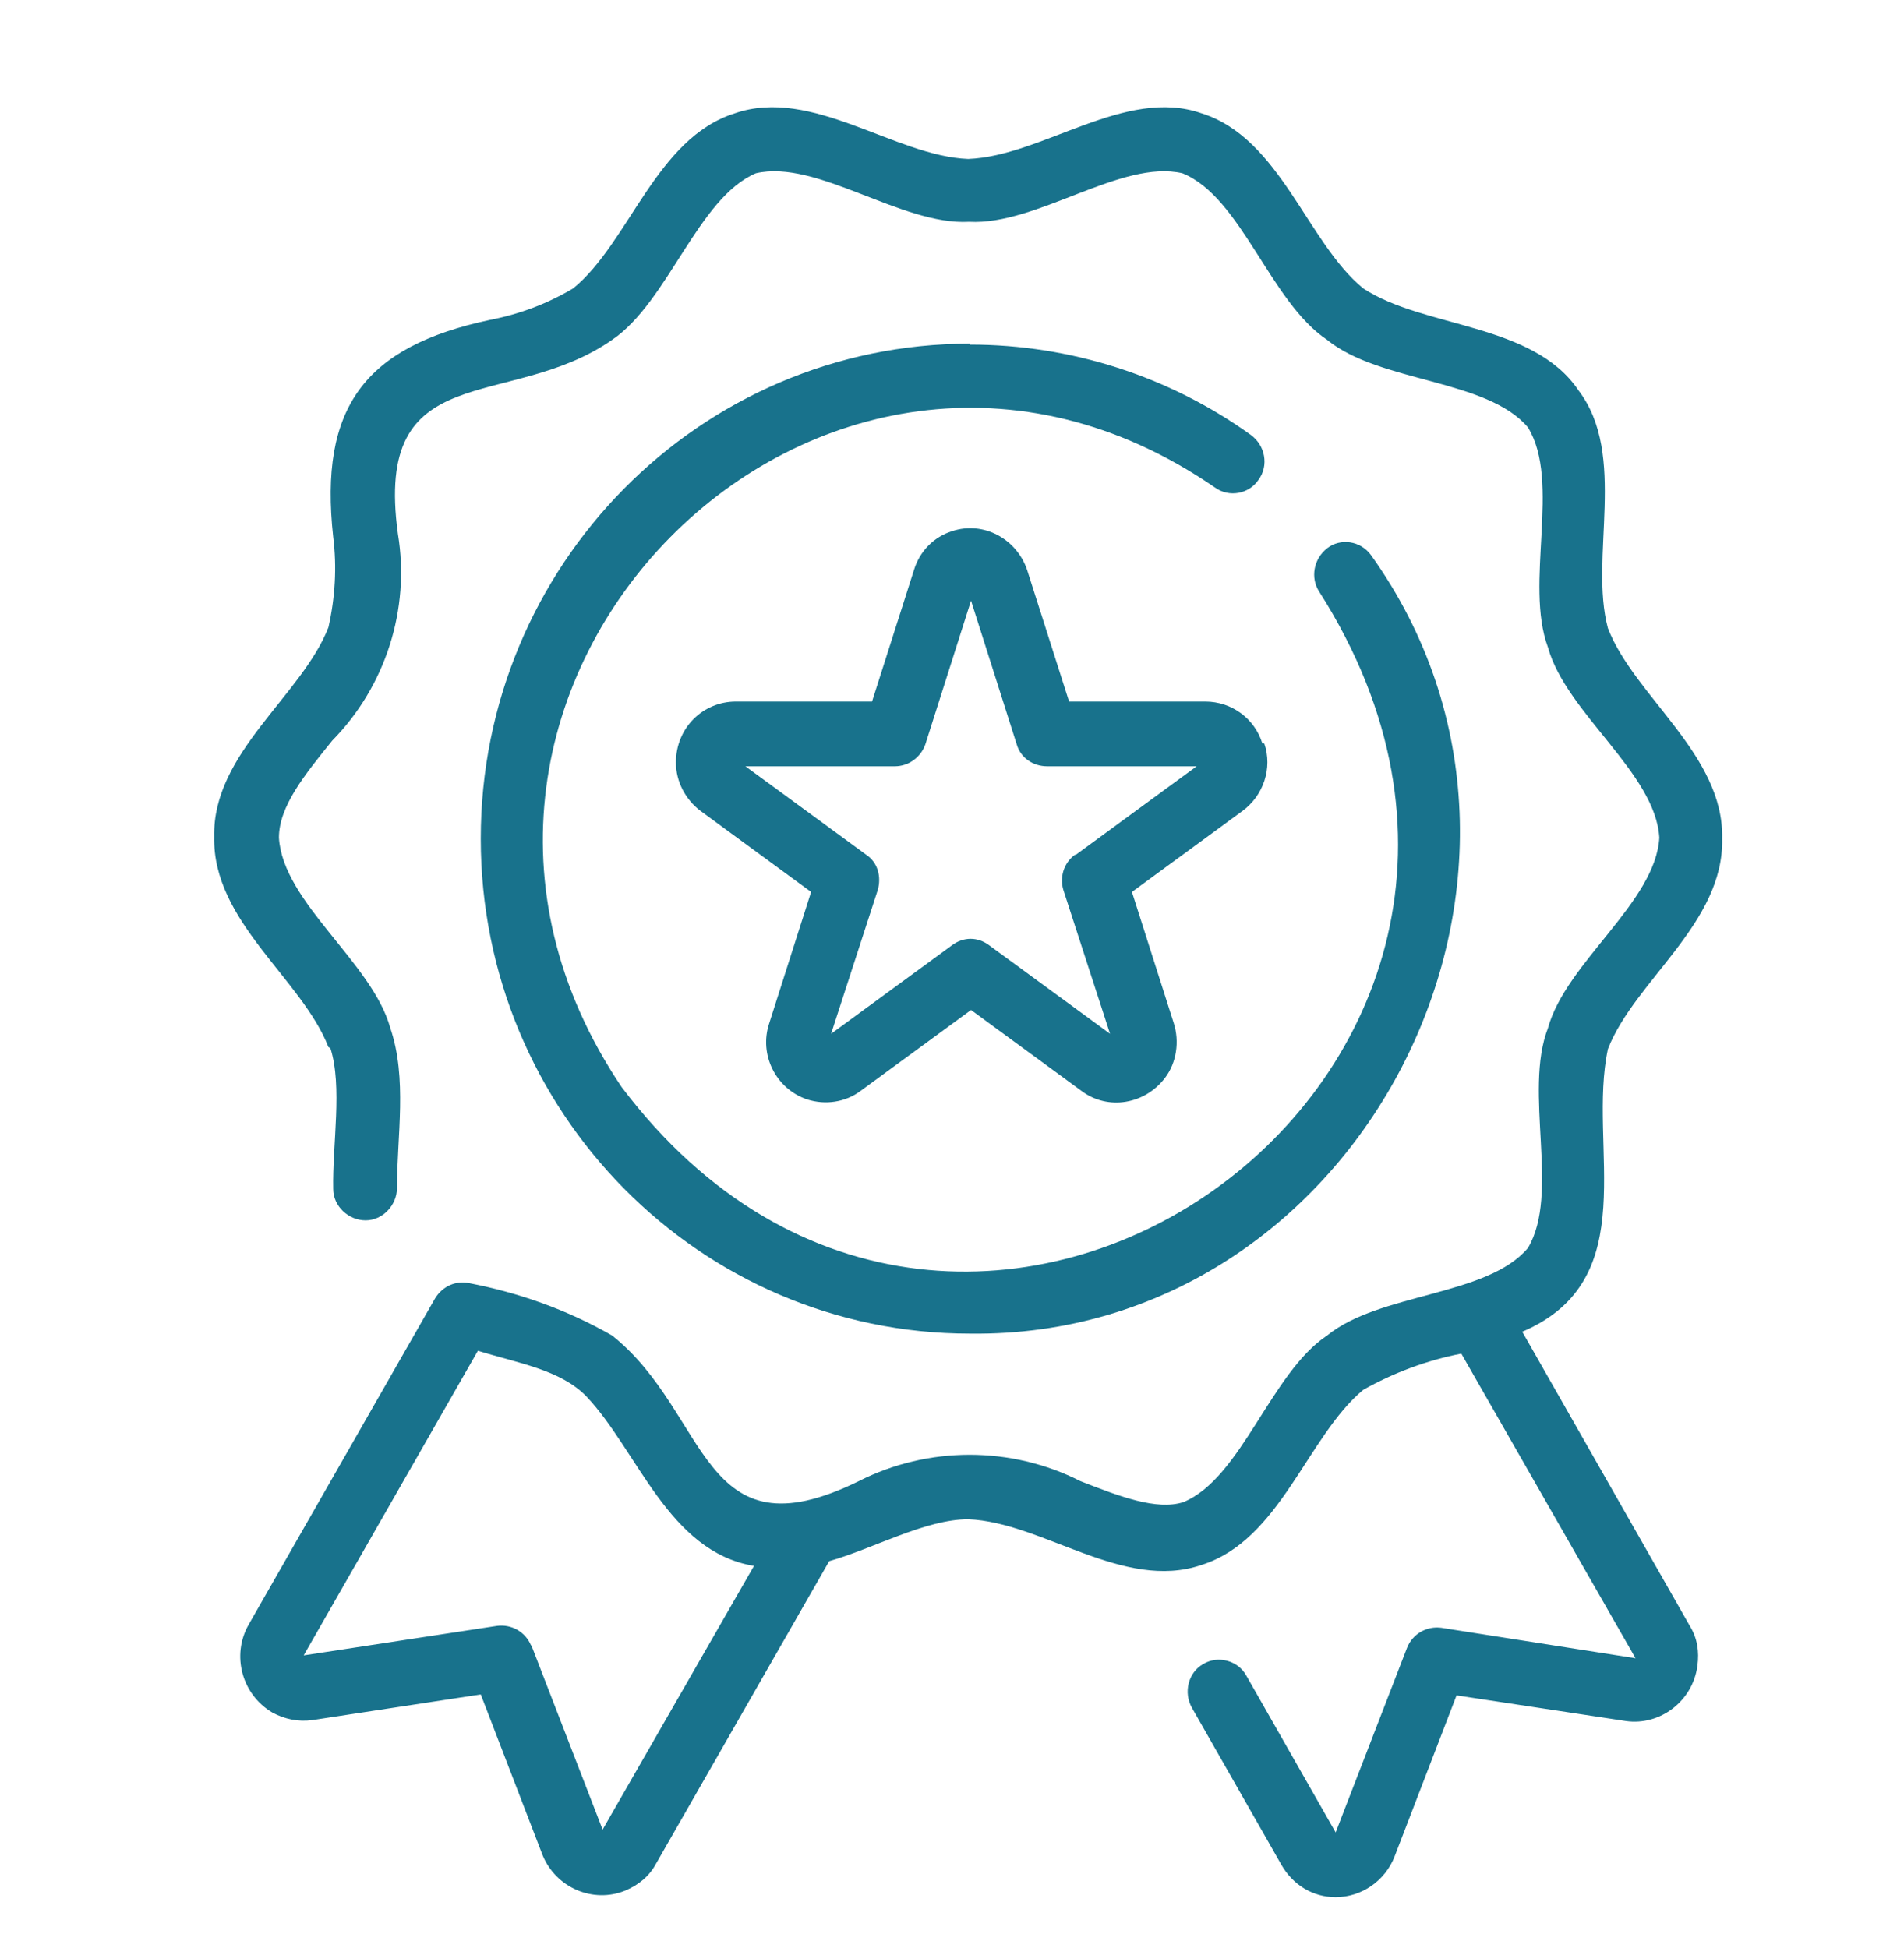 <?xml version="1.0" encoding="UTF-8"?>
<svg xmlns="http://www.w3.org/2000/svg" version="1.1" viewBox="0 0 200 204.6">
  <defs>
    <style>
      .cls-1 {
        fill: #18728c;
      }
    </style>
  </defs>
  <!-- Generator: Adobe Illustrator 28.6.0, SVG Export Plug-In . SVG Version: 1.2.0 Build 709)  -->
  <g>
    <g id="Layer_1">
      <path class="cls-1" d="M34.7,110.1c1.3,4,.2,10.2.3,14.8,0,1.8,1.6,3.3,3.4,3.3,1.8,0,3.3-1.6,3.3-3.4,0-5.5,1.1-11.5-.7-16.8-1.9-6.9-11.3-13.2-11.7-20,0-3.3,2.7-6.6,5.6-10.2,5.6-5.7,8.2-13.8,6.9-21.7-2.6-18.8,11.6-12.8,22.5-20.4,5.9-4,9-14.9,15.1-17.5,6.4-1.5,15.3,5.5,22.4,5.1,7.1.4,16-6.6,22.4-5.1,6.2,2.5,9.2,13.5,15.2,17.5,5.5,4.5,16.8,4.1,21.1,9.2,3.5,5.7-.4,16.4,2.1,23.1,1.9,6.9,11.3,13.2,11.7,20-.4,6.8-9.8,13.1-11.7,20-2.6,6.7,1.3,17.4-2.1,23.1-4.3,5.1-15.6,4.7-21.1,9.2-5.9,3.9-9,15-15.1,17.5-2.8.9-6.7-.6-10.8-2.2-7.3-3.7-16-3.7-23.3,0-16.7,8.2-15.6-7.1-25.9-15.3-4.7-2.7-9.8-4.5-15-5.5-1.4-.3-2.8.3-3.6,1.6l-19.6,34.3c-1.8,3.2-.7,7.3,2.5,9.2,1.3.7,2.7,1,4.2.8l17.7-2.7,6.5,16.9c1.4,3.4,5.3,5.1,8.7,3.7,1.4-.6,2.5-1.5,3.2-2.8l18.2-31.8c4.6-1.3,10.1-4.4,14.6-4.4,7.8.3,16.3,7.6,24.5,4.8,8.3-2.6,11.1-13.5,17-18.4,3.2-1.8,6.7-3.1,10.3-3.8l18.3,32-20.4-3.2c-1.5-.2-3,.6-3.6,2.1l-7.5,19.4-9.4-16.5c-.9-1.6-3-2.1-4.5-1.2-1.6.9-2.1,3-1.2,4.6l9.4,16.5c1.2,2.1,3.3,3.4,5.7,3.4,2.7,0,5.2-1.7,6.2-4.3l6.5-16.9,17.8,2.7c3.6.5,7-2.1,7.5-5.8.2-1.5,0-2.9-.8-4.2l-17.6-30.9c12.9-5.5,6.8-19.5,9-29.7,2.8-7.2,12.2-13.2,12-22.1.2-8.8-9.2-14.9-12-22.1-2-7.4,2.1-18.2-3.1-25-4.8-7.1-16.2-6.5-22.6-10.7-5.9-4.8-8.7-15.8-17-18.4-8-2.8-16.7,4.5-24.5,4.8-7.7-.3-16.4-7.6-24.5-4.8-8.3,2.6-11.1,13.6-17,18.4-2.7,1.6-5.6,2.7-8.7,3.3-13.2,2.8-18,9.2-16.5,22.8.4,3.2.2,6.4-.5,9.5-2.8,7.2-12.2,13.2-12,22-.2,8.9,9.2,14.9,12,22.1ZM55.8,172.9c-.6-1.5-2.1-2.3-3.6-2.1l-20.3,3.1,18.3-32c4.2,1.3,8.7,2,11.4,4.8,5.4,5.7,8.6,16.3,17.6,17.8l-15.9,27.7-7.5-19.4Z"/>
      <path class="cls-1" d="M101.9,36.1c-28.4,0-51.4,23.3-51.4,52,0,28.7,23,52,51.4,52,41,.5,66.1-48.3,42.1-81.8-1.1-1.5-3.2-1.8-4.6-.7-1.4,1.1-1.8,3.1-.8,4.6,32.1,50.5-37.3,99.7-73.3,52-28.1-41.7,21-91.4,62.3-63,1.5,1.1,3.6.7,4.6-.8,1.1-1.5.7-3.6-.8-4.7-8.6-6.2-19-9.5-29.5-9.5Z"/>
      <path class="cls-1" d="M132.6,78.1c-.8-2.6-3.2-4.4-6-4.4h-14.3l-4.4-13.8c-1.1-3.3-4.6-5.2-7.9-4.1-1.9.6-3.4,2.1-4,4.1l-4.4,13.8h-14.3c-3.5,0-6.3,2.8-6.3,6.4,0,2,1,3.9,2.6,5.1l11.6,8.5-4.4,13.8c-1.1,3.3.7,6.9,4,8,1.9.6,4,.3,5.6-.9l11.6-8.5,11.6,8.5c2.8,2.1,6.7,1.4,8.8-1.4,1.2-1.6,1.5-3.8.9-5.7l-4.4-13.8,11.6-8.5c2.2-1.6,3.2-4.5,2.3-7.1ZM112.9,89.8c-1.2.9-1.6,2.4-1.2,3.7l4.9,15.1-12.7-9.3c-1.2-.9-2.7-.9-3.9,0l-12.7,9.3,4.9-15.1c.4-1.4,0-2.9-1.2-3.7l-12.7-9.3h15.7c1.4,0,2.7-.9,3.2-2.3l4.8-15.1,4.8,15.1c.4,1.4,1.7,2.3,3.2,2.3h15.7l-12.7,9.3Z"/>
    </g>
  </g>
</svg>
